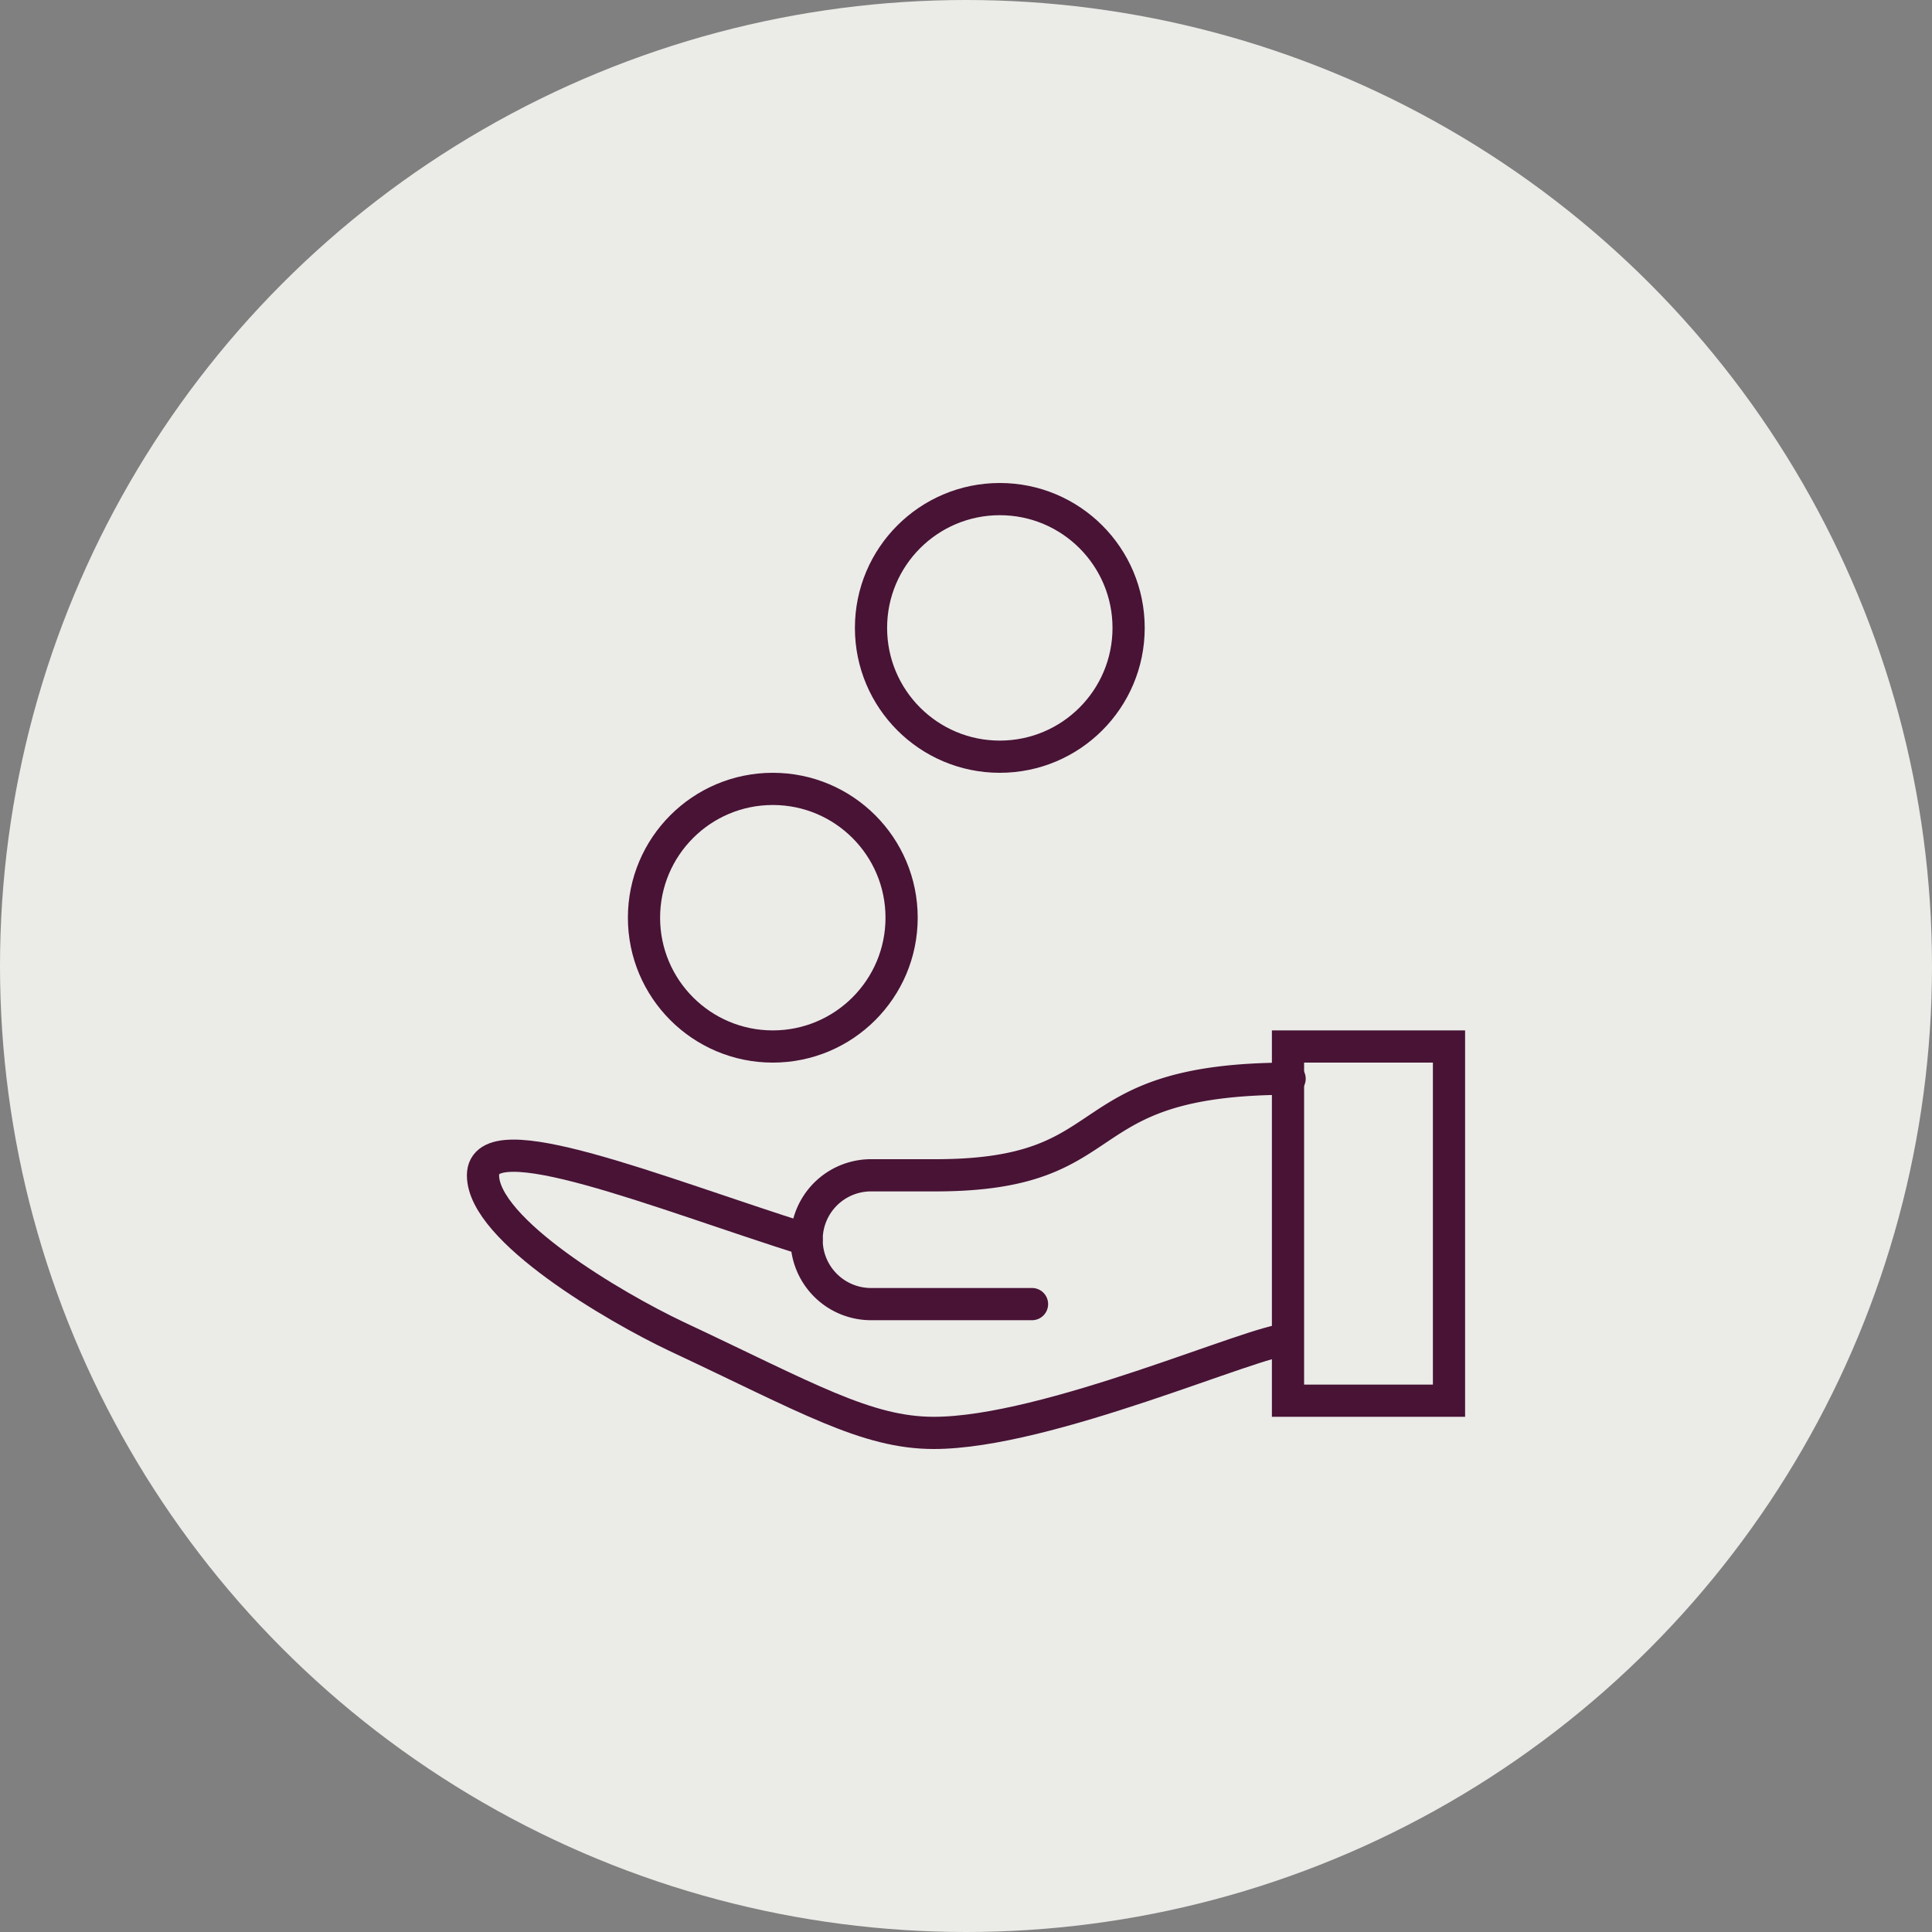 <svg id="Layer_1" data-name="Layer 1" xmlns="http://www.w3.org/2000/svg" viewBox="0 0 120 120"><rect x="0" y="0" width="120" height="120" fill="#808080" stroke="none"/><defs><style>.cls-1{fill:#ebebe8;}.cls-2{fill:none;stroke:#481335;stroke-linecap:round;stroke-miterlimit:10;stroke-width:2px;}</style></defs><title>Artboard 421 copy 3</title><circle class="cls-1" cx="60" cy="60" r="60"/><path class="cls-2" d="M80,65H90V87H80Zm0,18.2c-2,0-14.9,5.8-22,5.8-4.2,0-7.9-2.2-16-6-3.8-1.8-12-6.6-12-10s10.9,1.1,20.1,4"/><circle class="cls-2" cx="62.1" cy="39" r="8"/><circle class="cls-2" cx="48" cy="57" r="8"/><path class="cls-2" d="M64.1,81h-10a4,4,0,1,1,0-8h4c12,0,8-6,22-6"/></svg>